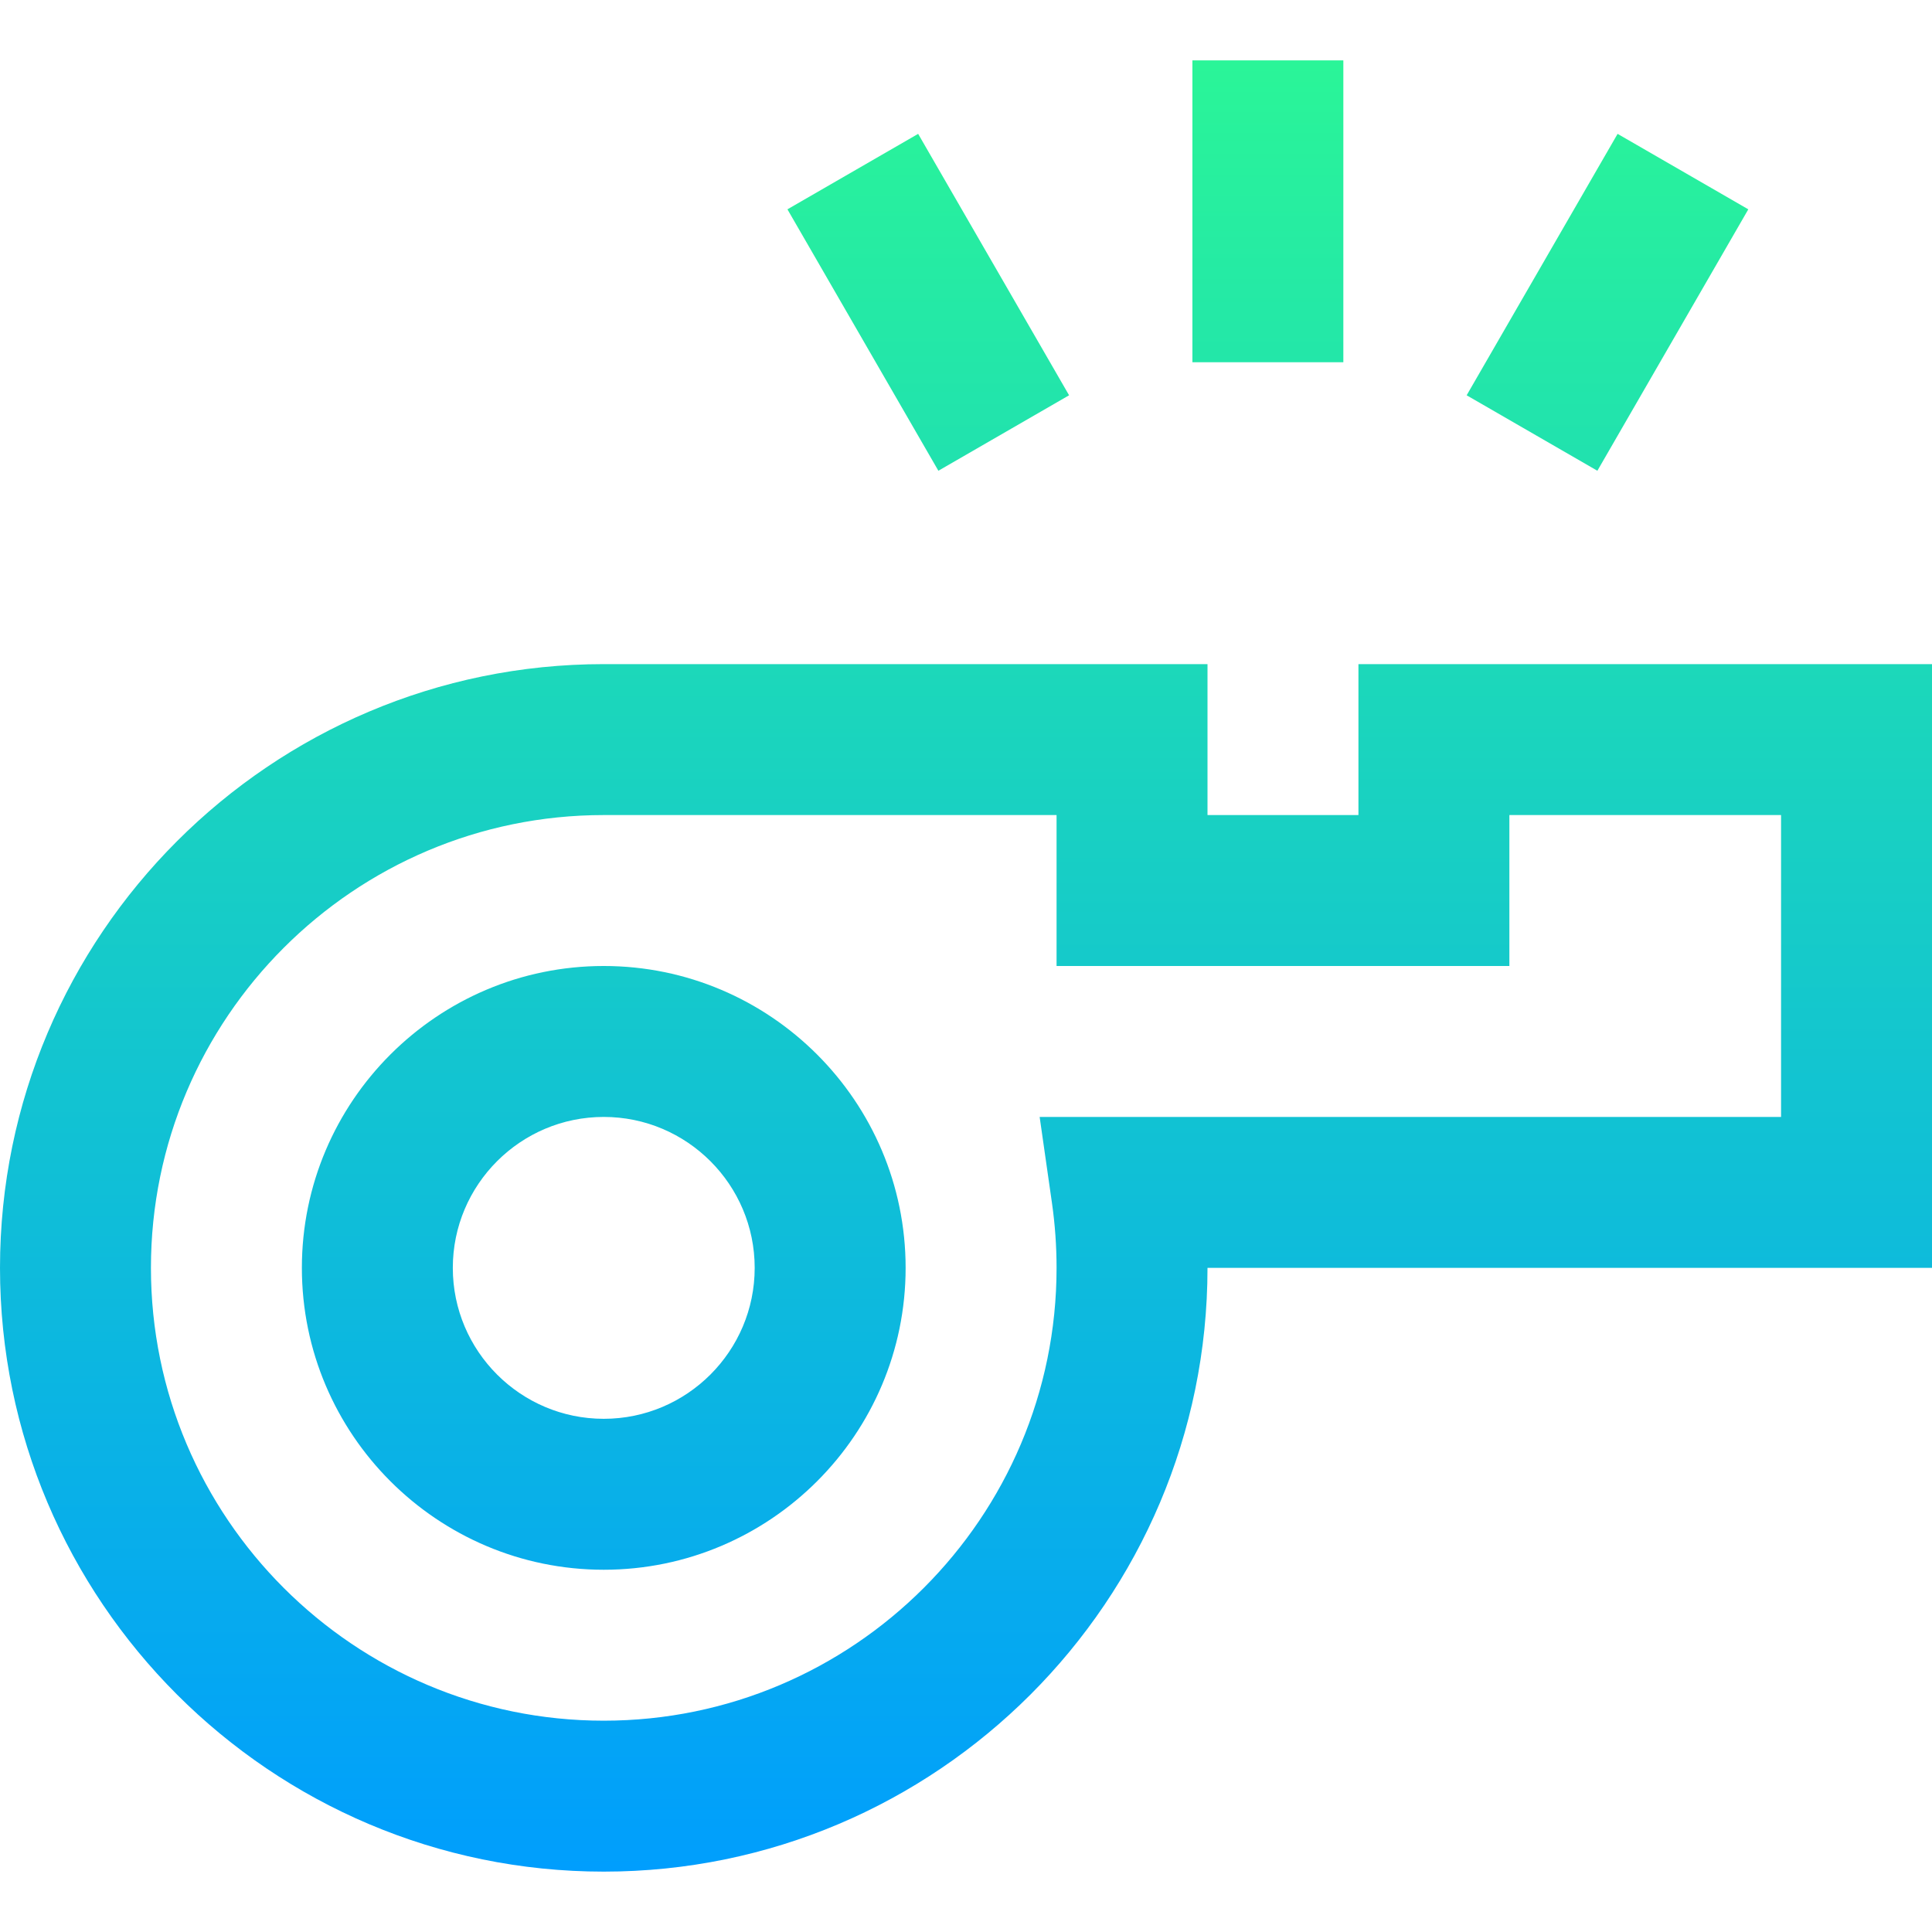 <svg id="Capa_1" enable-background="new 0 0 512 512" height="512" viewBox="0 0 512 512" width="512" xmlns="http://www.w3.org/2000/svg" xmlns:xlink="http://www.w3.org/1999/xlink"><linearGradient id="SVGID_1_" gradientUnits="userSpaceOnUse" x1="256" x2="256" y1="496" y2="16"><stop offset="0" stop-color="#009efd"/><stop offset="1" stop-color="#2af598"/></linearGradient><g><g><path d="m356 16h-40v80h40zm107.32 39.474-34.641-20-40 69.282 34.641 20zm-180 49.282-40-69.282-34.641 20 40 69.282zm76.68 71.244v40h-40v-40h-160c-88.224 0-160 71.776-160 160s71.776 160 160 160 160-71.776 160-160h192v-160zm112 120h-196.483l3.267 22.833c.807 5.641 1.216 11.417 1.216 17.167 0 66.168-53.832 120-120 120s-120-53.832-120-120 53.832-120 120-120h120v40h120v-40h72zm-312-40c-44.112 0-80 35.888-80 80s35.888 80 80 80 80-35.888 80-80-35.888-80-80-80zm0 120c-22.056 0-40-17.944-40-40s17.944-40 40-40 40 17.944 40 40-17.944 40-40 40z" fill="url(#SVGID_1_)"/></g></g></svg>